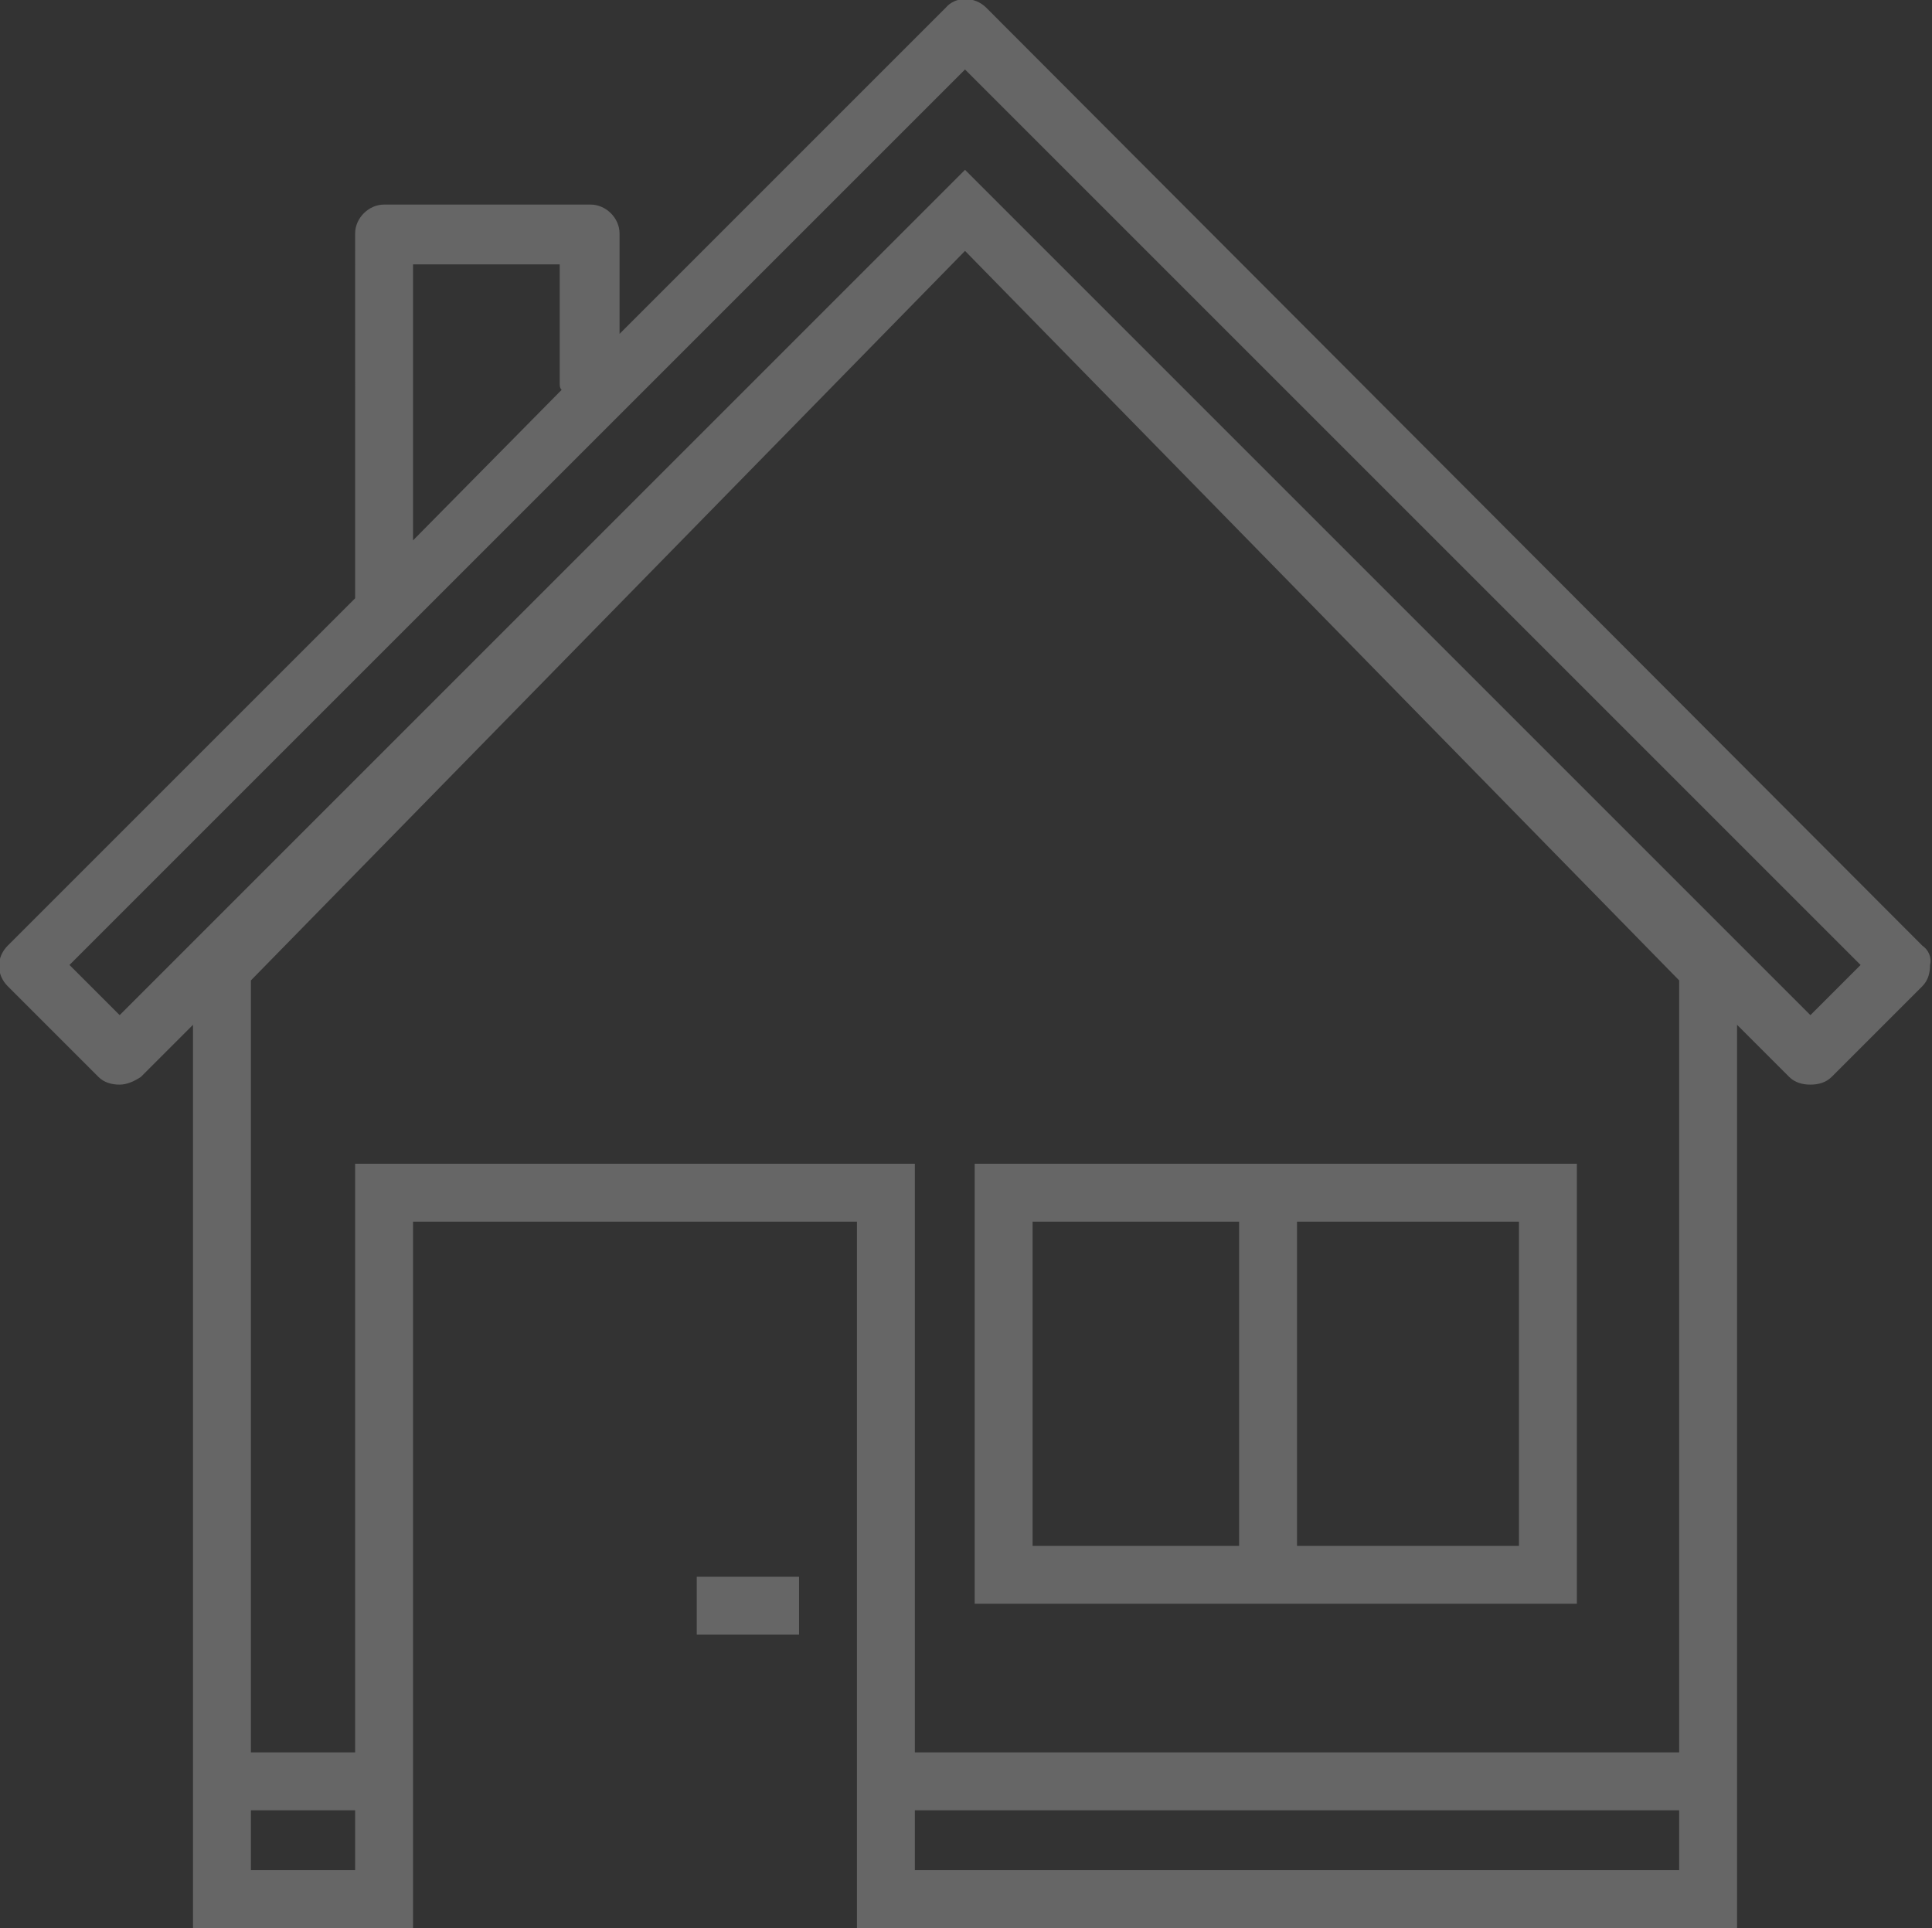 <?xml version="1.0" encoding="utf-8"?>
<!-- Generator: Adobe Illustrator 18.0.0, SVG Export Plug-In . SVG Version: 6.00 Build 0)  -->
<!DOCTYPE svg PUBLIC "-//W3C//DTD SVG 1.1//EN" "http://www.w3.org/Graphics/SVG/1.1/DTD/svg11.dtd">
<svg version="1.1" id="Layer_1" xmlns="http://www.w3.org/2000/svg" xmlns:xlink="http://www.w3.org/1999/xlink" x="0px" y="0px"
	 viewBox="0 0 100.1 99.9" enable-background="new 0 0 100.1 99.9" xml:space="preserve">
<rect x="0" y="0" width="100.1" height="99.9" fill="#333333" stroke="none"/>
<g opacity="0.25">
	<g>
		<path fill="#FFFFFF" d="M81.7,60.3H50.5v22.8h31.2V60.3z M64.2,80.1H53.5V63.3h10.7V80.1z M78.7,80.1H67.2V63.3h11.5V80.1z
			 M99.6,49L51.1,0.4c-0.6-0.6-1.6-0.6-2.1,0L32.1,17.3v-5.2c0-0.8-0.7-1.5-1.5-1.5H19.9c-0.8,0-1.5,0.7-1.5,1.5V31l-18,18
			c-0.6,0.6-0.6,1.5,0,2.1l4.7,4.7c0.3,0.3,0.7,0.4,1.1,0.4c0.4,0,0.8-0.2,1.1-0.4l2.7-2.7v46.9h11.4V63.3h23v36.6H90V53.1l2.7,2.7
			c0.3,0.3,0.7,0.4,1.1,0.4c0.4,0,0.8-0.1,1.1-0.4l4.7-4.7c0.3-0.3,0.4-0.7,0.4-1.1C100.1,49.6,99.9,49.2,99.6,49z M21.4,13.7h7.6
			v6.1c0,0.2,0,0.3,0.1,0.4L21.4,28V13.7z M18.4,96.9H13v-3.1h5.4V96.9z M87,96.9H47.4v-3.1H87V96.9z M87,90.8H47.4V60.3h-29v30.5
			H13v-40l37-37.8l37,37.8V90.8z M93.8,52.6L51.1,9.9L50,8.8l-1.1,1.1L6.2,52.6L3.6,50L50,3.6L96.4,50L93.8,52.6z M36.1,84.7h5.3v-3
			h-5.3V84.7z"/>
	</g>
</g>
</svg>
